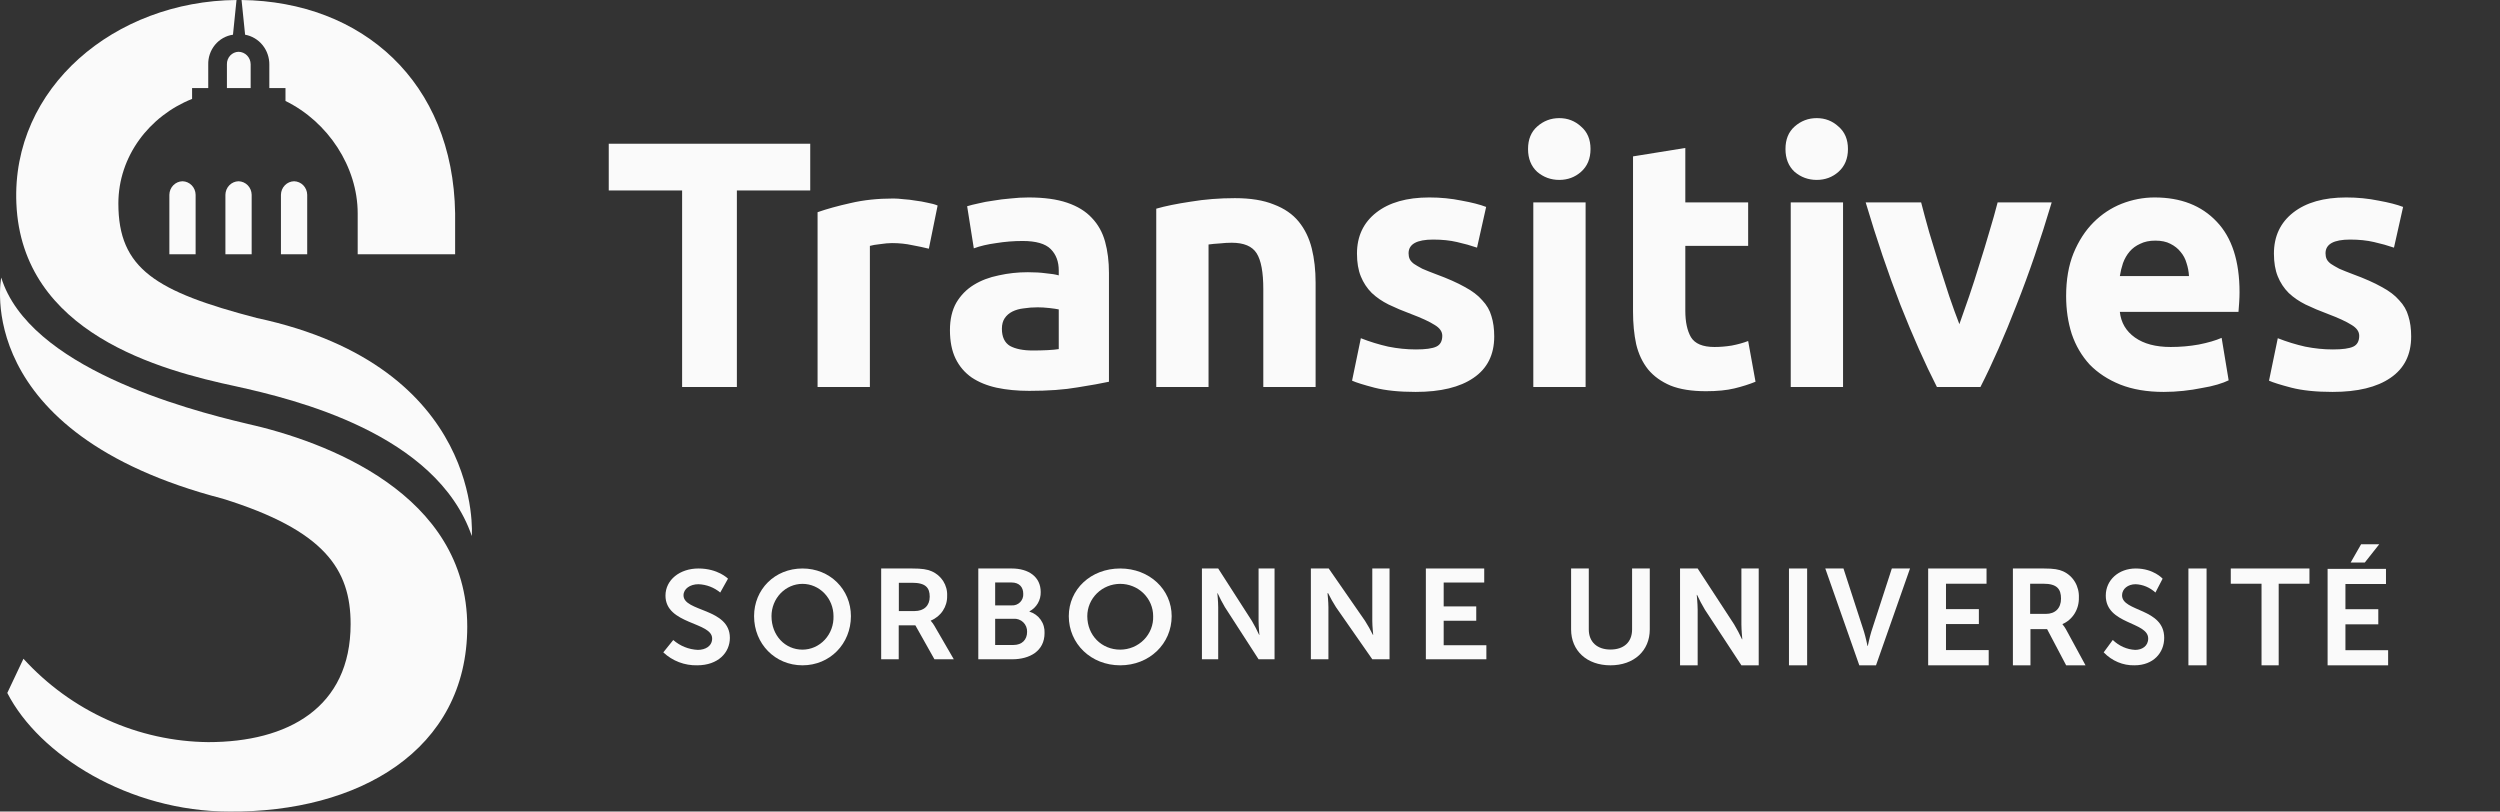 <svg viewBox="0 0 268 87" fill="none" xmlns="http://www.w3.org/2000/svg">
<rect x="0" y="0" width="268" height="87" fill="#333333" stroke="none"/>
<path d="M24.164 27.259H26.978V20.875C26.971 20.494 26.821 20.131 26.558 19.862C26.296 19.593 25.942 19.438 25.571 19.431C25.2 19.438 24.846 19.593 24.584 19.862C24.321 20.131 24.171 20.494 24.164 20.875V27.259Z" fill="#FAFAFA"/>
<path d="M18.156 27.259H20.97V20.875C20.963 20.494 20.813 20.131 20.55 19.862C20.288 19.593 19.934 19.438 19.563 19.431C19.192 19.438 18.838 19.593 18.576 19.862C18.313 20.131 18.163 20.494 18.156 20.875V27.259Z" fill="#FAFAFA"/>
<path d="M30.117 27.259H32.932V20.875C32.925 20.494 32.774 20.131 32.512 19.862C32.249 19.593 31.895 19.438 31.524 19.431C31.153 19.438 30.799 19.593 30.537 19.862C30.275 20.131 30.124 20.494 30.117 20.875V27.259Z" fill="#FAFAFA"/>
<path d="M26.274 3.72C27.009 3.853 27.674 4.25 28.151 4.84C28.627 5.43 28.882 6.174 28.872 6.94V9.438H30.604V10.826C35.151 13.047 38.344 17.877 38.344 22.873V27.259H48.79V22.873C48.574 8.772 38.831 0.167 25.895 0L26.274 3.72Z" fill="#FAFAFA"/>
<path d="M24.326 6.884V9.438H26.87V6.884C26.866 6.532 26.727 6.196 26.485 5.947C26.242 5.698 25.914 5.556 25.571 5.552C25.404 5.555 25.239 5.593 25.086 5.662C24.933 5.731 24.795 5.83 24.679 5.953C24.564 6.077 24.473 6.223 24.412 6.383C24.352 6.542 24.322 6.713 24.326 6.884Z" fill="#FAFAFA"/>
<path d="M27.519 34.088C16.694 31.256 12.689 28.814 12.689 21.818C12.689 16.766 15.991 12.436 20.591 10.604V9.438H22.323V6.94C22.3 6.162 22.558 5.403 23.048 4.808C23.537 4.214 24.224 3.826 24.975 3.72L25.354 0C12.31 0.111 1.214 9.382 1.756 21.818C2.351 35.753 17.235 39.695 25.3 41.416C31.578 42.804 46.788 46.468 50.576 57.461C50.576 57.461 51.983 39.306 27.519 34.088Z" fill="#FAFAFA"/>
<path d="M23.893 53.463C34.772 56.85 37.586 61.014 37.586 66.898C37.586 75.892 30.821 79.556 22.323 79.556C18.604 79.518 14.93 78.705 11.526 77.169C8.121 75.633 5.055 73.404 2.514 70.618L0.782 74.282C4.191 80.944 13.826 86.996 24.596 86.996C38.344 87.107 50.089 80.5 50.089 67.176C50.089 52.908 34.88 47.301 26.437 45.413C19.834 43.859 3.109 39.362 0.132 29.757C0.132 29.757 -3.224 46.413 23.893 53.463Z" fill="#FAFAFA"/>
<path d="M86.857 15.41V20.415H78.993V41.486H73.123V20.415H65.258V15.41H86.857ZM99.572 26.661C99.071 26.535 98.481 26.41 97.804 26.285C97.127 26.134 96.399 26.059 95.621 26.059C95.27 26.059 94.844 26.096 94.342 26.172C93.865 26.222 93.502 26.285 93.251 26.36V41.486H87.644V22.747C88.648 22.396 89.827 22.07 91.181 21.769C92.561 21.443 94.091 21.28 95.772 21.28C96.073 21.28 96.437 21.305 96.863 21.355C97.29 21.38 97.716 21.43 98.143 21.506C98.569 21.556 98.996 21.631 99.422 21.732C99.848 21.807 100.212 21.907 100.513 22.032L99.572 26.661ZM110.715 37.573C111.266 37.573 111.793 37.56 112.295 37.535C112.797 37.51 113.198 37.473 113.499 37.422V33.17C113.273 33.12 112.935 33.07 112.483 33.02C112.032 32.97 111.618 32.945 111.241 32.945C110.715 32.945 110.213 32.982 109.736 33.058C109.285 33.108 108.883 33.221 108.532 33.396C108.181 33.572 107.905 33.81 107.704 34.111C107.504 34.412 107.403 34.788 107.403 35.24C107.403 36.118 107.692 36.733 108.269 37.084C108.871 37.41 109.686 37.573 110.715 37.573ZM110.263 21.167C111.919 21.167 113.298 21.355 114.402 21.732C115.506 22.108 116.384 22.647 117.036 23.349C117.713 24.052 118.19 24.905 118.466 25.908C118.742 26.912 118.88 28.028 118.88 29.257V40.922C118.077 41.097 116.961 41.298 115.531 41.524C114.101 41.775 112.37 41.9 110.338 41.9C109.059 41.9 107.892 41.787 106.839 41.562C105.81 41.336 104.92 40.972 104.167 40.47C103.415 39.944 102.838 39.266 102.436 38.438C102.035 37.611 101.834 36.595 101.834 35.391C101.834 34.237 102.06 33.258 102.512 32.456C102.988 31.653 103.615 31.013 104.393 30.537C105.171 30.06 106.061 29.721 107.065 29.52C108.068 29.295 109.109 29.182 110.188 29.182C110.915 29.182 111.555 29.22 112.107 29.295C112.684 29.345 113.148 29.42 113.499 29.52V28.994C113.499 28.041 113.211 27.275 112.634 26.698C112.057 26.121 111.053 25.833 109.623 25.833C108.67 25.833 107.729 25.908 106.801 26.059C105.873 26.184 105.07 26.372 104.393 26.623L103.678 22.108C104.004 22.007 104.406 21.907 104.882 21.807C105.384 21.681 105.923 21.581 106.5 21.506C107.077 21.405 107.679 21.33 108.306 21.28C108.959 21.205 109.611 21.167 110.263 21.167ZM123.95 22.371C124.903 22.095 126.132 21.844 127.637 21.619C129.142 21.368 130.723 21.242 132.378 21.242C134.059 21.242 135.451 21.468 136.555 21.92C137.684 22.346 138.575 22.961 139.227 23.763C139.879 24.566 140.343 25.519 140.619 26.623C140.895 27.727 141.033 28.956 141.033 30.311V41.486H135.426V30.988C135.426 29.182 135.188 27.902 134.711 27.15C134.235 26.397 133.344 26.021 132.04 26.021C131.638 26.021 131.212 26.046 130.76 26.096C130.309 26.121 129.908 26.159 129.556 26.209V41.486H123.95V22.371ZM151.79 37.46C152.818 37.46 153.546 37.36 153.972 37.159C154.399 36.958 154.612 36.57 154.612 35.993C154.612 35.541 154.336 35.152 153.784 34.826C153.232 34.475 152.392 34.086 151.263 33.66C150.385 33.334 149.582 32.995 148.855 32.644C148.152 32.292 147.55 31.879 147.049 31.402C146.547 30.9 146.158 30.311 145.882 29.633C145.606 28.956 145.468 28.141 145.468 27.188C145.468 25.331 146.158 23.864 147.538 22.785C148.917 21.706 150.811 21.167 153.22 21.167C154.424 21.167 155.578 21.28 156.681 21.506C157.785 21.706 158.663 21.932 159.315 22.183L158.337 26.548C157.685 26.322 156.97 26.121 156.192 25.946C155.44 25.77 154.587 25.682 153.633 25.682C151.877 25.682 150.999 26.172 150.999 27.15C150.999 27.376 151.037 27.576 151.112 27.752C151.188 27.928 151.338 28.103 151.564 28.279C151.79 28.429 152.091 28.605 152.467 28.806C152.868 28.981 153.37 29.182 153.972 29.408C155.201 29.859 156.217 30.311 157.02 30.762C157.823 31.189 158.45 31.665 158.901 32.192C159.378 32.694 159.704 33.258 159.88 33.885C160.08 34.513 160.181 35.24 160.181 36.068C160.181 38.025 159.441 39.505 157.961 40.508C156.506 41.511 154.436 42.013 151.752 42.013C149.996 42.013 148.529 41.863 147.35 41.562C146.196 41.261 145.393 41.01 144.941 40.809L145.882 36.256C146.835 36.632 147.814 36.933 148.817 37.159C149.82 37.36 150.811 37.46 151.79 37.46ZM169.977 41.486H164.371V21.694H169.977V41.486ZM170.504 15.974C170.504 17.003 170.166 17.818 169.488 18.42C168.836 18.997 168.058 19.286 167.155 19.286C166.252 19.286 165.462 18.997 164.785 18.42C164.132 17.818 163.806 17.003 163.806 15.974C163.806 14.946 164.132 14.143 164.785 13.566C165.462 12.964 166.252 12.663 167.155 12.663C168.058 12.663 168.836 12.964 169.488 13.566C170.166 14.143 170.504 14.946 170.504 15.974ZM175.06 16.765L180.666 15.861V21.694H187.402V26.36H180.666V33.321C180.666 34.5 180.867 35.441 181.268 36.143C181.695 36.846 182.535 37.197 183.789 37.197C184.391 37.197 185.006 37.147 185.633 37.046C186.285 36.921 186.875 36.758 187.402 36.557L188.192 40.922C187.515 41.198 186.762 41.436 185.934 41.637C185.106 41.837 184.09 41.938 182.886 41.938C181.356 41.938 180.089 41.737 179.086 41.336C178.082 40.909 177.28 40.332 176.678 39.605C176.076 38.852 175.649 37.949 175.398 36.896C175.172 35.842 175.06 34.676 175.06 33.396V16.765ZM197.574 41.486H191.967V21.694H197.574V41.486ZM198.101 15.974C198.101 17.003 197.762 17.818 197.085 18.42C196.433 18.997 195.655 19.286 194.752 19.286C193.849 19.286 193.059 18.997 192.381 18.42C191.729 17.818 191.403 17.003 191.403 15.974C191.403 14.946 191.729 14.143 192.381 13.566C193.059 12.964 193.849 12.663 194.752 12.663C195.655 12.663 196.433 12.964 197.085 13.566C197.762 14.143 198.101 14.946 198.101 15.974ZM207.637 41.486C206.358 38.978 205.053 36.043 203.724 32.681C202.419 29.32 201.178 25.657 199.999 21.694H205.944C206.195 22.672 206.483 23.738 206.809 24.892C207.161 26.021 207.512 27.175 207.863 28.354C208.239 29.508 208.603 30.637 208.954 31.741C209.33 32.844 209.694 33.848 210.045 34.751C210.371 33.848 210.723 32.844 211.099 31.741C211.475 30.637 211.839 29.508 212.19 28.354C212.566 27.175 212.918 26.021 213.244 24.892C213.595 23.738 213.896 22.672 214.147 21.694H219.942C218.763 25.657 217.508 29.32 216.179 32.681C214.874 36.043 213.582 38.978 212.303 41.486H207.637ZM221.489 31.741C221.489 29.985 221.753 28.454 222.28 27.15C222.831 25.82 223.546 24.717 224.424 23.839C225.302 22.961 226.306 22.296 227.435 21.844C228.589 21.393 229.768 21.167 230.972 21.167C233.781 21.167 236.001 22.032 237.632 23.763C239.262 25.469 240.078 27.99 240.078 31.327C240.078 31.653 240.065 32.017 240.04 32.418C240.015 32.794 239.99 33.133 239.965 33.434H227.247C227.372 34.588 227.911 35.503 228.865 36.181C229.818 36.858 231.097 37.197 232.703 37.197C233.731 37.197 234.735 37.109 235.713 36.933C236.716 36.733 237.532 36.494 238.159 36.218L238.911 40.771C238.61 40.922 238.209 41.072 237.707 41.223C237.205 41.373 236.641 41.499 236.014 41.599C235.412 41.725 234.76 41.825 234.057 41.9C233.355 41.975 232.652 42.013 231.95 42.013C230.169 42.013 228.614 41.75 227.284 41.223C225.98 40.696 224.888 39.981 224.01 39.078C223.158 38.15 222.518 37.059 222.091 35.804C221.69 34.55 221.489 33.196 221.489 31.741ZM234.659 29.596C234.634 29.119 234.546 28.655 234.396 28.203C234.27 27.752 234.057 27.351 233.756 26.999C233.48 26.648 233.117 26.36 232.665 26.134C232.239 25.908 231.699 25.795 231.047 25.795C230.42 25.795 229.88 25.908 229.429 26.134C228.977 26.335 228.601 26.611 228.3 26.962C227.999 27.313 227.761 27.727 227.585 28.203C227.435 28.655 227.322 29.119 227.247 29.596H234.659ZM250.086 37.46C251.115 37.46 251.842 37.36 252.269 37.159C252.695 36.958 252.908 36.57 252.908 35.993C252.908 35.541 252.632 35.152 252.081 34.826C251.529 34.475 250.688 34.086 249.559 33.66C248.681 33.334 247.879 32.995 247.151 32.644C246.449 32.292 245.847 31.879 245.345 31.402C244.843 30.9 244.455 30.311 244.179 29.633C243.903 28.956 243.765 28.141 243.765 27.188C243.765 25.331 244.455 23.864 245.834 22.785C247.214 21.706 249.108 21.167 251.516 21.167C252.72 21.167 253.874 21.28 254.978 21.506C256.082 21.706 256.96 21.932 257.612 22.183L256.634 26.548C255.981 26.322 255.266 26.121 254.489 25.946C253.736 25.77 252.883 25.682 251.93 25.682C250.174 25.682 249.296 26.172 249.296 27.15C249.296 27.376 249.334 27.576 249.409 27.752C249.484 27.928 249.635 28.103 249.861 28.279C250.086 28.429 250.387 28.605 250.764 28.806C251.165 28.981 251.667 29.182 252.269 29.408C253.498 29.859 254.514 30.311 255.317 30.762C256.119 31.189 256.747 31.665 257.198 32.192C257.675 32.694 258.001 33.258 258.176 33.885C258.377 34.513 258.477 35.24 258.477 36.068C258.477 38.025 257.737 39.505 256.257 40.508C254.802 41.511 252.733 42.013 250.049 42.013C248.293 42.013 246.825 41.863 245.646 41.562C244.492 41.261 243.689 41.01 243.238 40.809L244.179 36.256C245.132 36.632 246.11 36.933 247.114 37.159C248.117 37.36 249.108 37.46 250.086 37.46Z" fill="#FAFAFA"/>
<path d="M72.173 68.61C72.904 69.251 73.833 69.624 74.808 69.668C75.608 69.668 76.342 69.272 76.342 68.445C76.342 66.66 71.339 66.958 71.339 63.851C71.339 62.165 72.873 60.942 74.874 60.942C76.975 60.942 78.042 62.033 78.042 62.033L77.209 63.52C76.552 62.974 75.731 62.66 74.874 62.628C73.974 62.628 73.273 63.123 73.273 63.818C73.273 65.603 78.242 65.173 78.242 68.379C78.242 69.966 76.975 71.321 74.741 71.321C73.391 71.353 72.084 70.854 71.106 69.933L72.173 68.61Z" fill="#FAFAFA"/>
<path d="M86.028 69.642C86.475 69.641 86.917 69.546 87.328 69.364C87.739 69.181 88.11 68.914 88.42 68.579C88.73 68.244 88.972 67.847 89.132 67.413C89.292 66.978 89.366 66.515 89.351 66.05C89.351 65.132 89.001 64.252 88.377 63.603C87.754 62.954 86.909 62.59 86.028 62.59C85.146 62.59 84.301 62.954 83.678 63.603C83.055 64.252 82.705 65.132 82.705 66.05C82.705 68.126 84.16 69.642 86.028 69.642ZM86.028 60.942C88.971 60.942 91.218 63.183 91.218 66.05C91.218 69.016 88.971 71.322 86.028 71.322C83.084 71.322 80.837 69.016 80.837 66.05C80.837 63.183 83.053 60.942 86.028 60.942Z" fill="#FAFAFA"/>
<path d="M98.043 65.505C99.049 65.505 99.665 64.93 99.665 63.973C99.665 63.016 99.243 62.473 97.784 62.473H96.356V65.505H98.043ZM94.475 60.942H97.77C98.873 60.942 99.392 61.038 99.847 61.229C100.369 61.448 100.811 61.819 101.113 62.293C101.414 62.766 101.561 63.319 101.533 63.877C101.548 64.441 101.389 64.996 101.076 65.469C100.763 65.942 100.312 66.311 99.782 66.526V66.558C99.916 66.706 100.035 66.866 100.139 67.036L102.247 70.674H100.171L98.127 67.036H96.343V70.674H94.462V60.942H94.475Z" fill="#FAFAFA"/>
<path d="M108.647 69.142C109.566 69.142 110.105 68.568 110.105 67.738C110.113 67.546 110.08 67.355 110.008 67.177C109.937 66.999 109.828 66.838 109.69 66.706C109.552 66.573 109.388 66.471 109.208 66.407C109.028 66.343 108.837 66.318 108.647 66.334H106.681V69.142H108.647ZM108.457 64.898C108.622 64.909 108.787 64.884 108.942 64.826C109.097 64.767 109.238 64.676 109.355 64.558C109.472 64.44 109.563 64.299 109.621 64.143C109.679 63.987 109.704 63.82 109.693 63.654C109.693 62.952 109.281 62.441 108.425 62.441H106.681V64.898H108.457ZM104.842 60.942H108.457C110.264 60.942 111.564 61.835 111.564 63.463C111.576 63.887 111.47 64.307 111.257 64.674C111.044 65.04 110.733 65.339 110.359 65.537V65.568C110.845 65.714 111.269 66.019 111.562 66.436C111.856 66.852 112.001 67.356 111.976 67.866C111.976 69.812 110.359 70.674 108.52 70.674H104.874V60.942H104.842Z" fill="#FAFAFA"/>
<path d="M120.088 69.642C120.563 69.641 121.033 69.546 121.47 69.364C121.906 69.181 122.301 68.914 122.631 68.579C122.96 68.244 123.217 67.847 123.387 67.413C123.557 66.978 123.636 66.515 123.619 66.05C123.619 65.132 123.247 64.252 122.585 63.603C121.923 62.954 121.025 62.59 120.088 62.59C119.152 62.59 118.254 62.954 117.592 63.603C116.93 64.252 116.558 65.132 116.558 66.05C116.558 68.126 118.105 69.642 120.088 69.642ZM120.088 60.942C123.216 60.942 125.603 63.183 125.603 66.05C125.603 69.016 123.216 71.322 120.088 71.322C116.961 71.322 114.574 69.016 114.574 66.05C114.574 63.183 116.928 60.942 120.088 60.942Z" fill="#FAFAFA"/>
<path d="M128.847 60.942H130.591L134.198 66.558C134.484 67.042 134.745 67.543 134.979 68.057H135.009C135.009 68.057 134.919 67.132 134.919 66.558V60.942H136.632V70.674H134.919L131.312 65.09C131.026 64.606 130.765 64.105 130.53 63.59H130.5C130.5 63.59 130.591 64.516 130.591 65.09V70.674H128.847V60.942Z" fill="#FAFAFA"/>
<path d="M140.558 60.942H142.439L146.332 66.558C146.64 67.042 146.922 67.543 147.175 68.057H147.207C147.207 68.057 147.11 67.132 147.11 66.558V60.942H148.959V70.674H147.11L143.218 65.09C142.909 64.606 142.627 64.105 142.374 63.59H142.309C142.309 63.59 142.407 64.516 142.407 65.09V70.674H140.525V60.942H140.558Z" fill="#FAFAFA"/>
<path d="M152.852 60.942H159.109V62.447H154.762V65.007H158.253V66.544H154.762V69.169H159.339V70.674H152.852V60.942Z" fill="#FAFAFA"/>
<path d="M168.422 60.942H170.318V67.475C170.318 68.835 171.234 69.631 172.639 69.631C174.045 69.631 174.96 68.868 174.96 67.475V60.942H176.856V67.475C176.856 69.764 175.157 71.322 172.639 71.322C170.122 71.322 168.422 69.764 168.422 67.475V60.942Z" fill="#FAFAFA"/>
<path d="M180.1 60.942H181.989L185.897 66.932C186.207 67.448 186.489 67.983 186.743 68.531H186.776C186.776 68.531 186.678 67.544 186.678 66.932V60.942H188.534V71.322H186.678L182.771 65.366C182.461 64.85 182.178 64.316 181.924 63.767H181.891C181.891 63.767 181.989 64.754 181.989 65.366V71.322H180.1V60.942Z" fill="#FAFAFA"/>
<path d="M191.778 60.942H193.725V71.322H191.778V60.942Z" fill="#FAFAFA"/>
<path d="M234.598 60.942H236.544V71.322H234.598V60.942Z" fill="#FAFAFA"/>
<path d="M195.671 60.942H197.62L199.82 67.715C200.008 68.327 200.197 69.246 200.197 69.246H200.228C200.228 69.246 200.417 68.327 200.605 67.715L202.805 60.942H204.754L201.108 71.322H199.317L195.671 60.942Z" fill="#FAFAFA"/>
<path d="M206.7 60.942H212.957V62.575H208.61V65.298H212.134V66.898H208.61V69.689H213.188V71.322H206.7V60.942Z" fill="#FAFAFA"/>
<path d="M219.319 65.809C220.325 65.809 220.941 65.196 220.941 64.175C220.941 63.154 220.519 62.575 219.059 62.575H217.632V65.809H219.319ZM215.783 60.942H219.092C220.195 60.942 220.714 61.044 221.168 61.248C221.69 61.482 222.132 61.878 222.434 62.383C222.735 62.888 222.882 63.478 222.855 64.073C222.87 64.675 222.71 65.267 222.398 65.771C222.085 66.276 221.633 66.668 221.103 66.898V66.932C221.237 67.09 221.357 67.261 221.46 67.442L223.568 71.322H221.492L219.449 67.442H217.665V71.322H215.783V60.942Z" fill="#FAFAFA"/>
<path d="M226.497 68.61C227.161 69.251 228.006 69.624 228.892 69.668C229.619 69.668 230.286 69.272 230.286 68.445C230.286 66.627 225.739 66.958 225.739 63.851C225.739 62.165 227.133 60.942 228.952 60.942C230.862 60.942 231.833 62.033 231.833 62.033L231.063 63.52C230.466 62.974 229.719 62.66 228.94 62.628C228.122 62.628 227.485 63.123 227.485 63.818C227.485 65.603 232.002 65.173 232.002 68.379C232.002 69.966 230.85 71.321 228.819 71.321C227.592 71.353 226.404 70.854 225.515 69.933L226.485 68.61H226.497Z" fill="#FAFAFA"/>
<path d="M242.436 62.575H239.139V60.942H247.573V62.575H244.275V71.322H242.436V62.575Z" fill="#FAFAFA"/>
<path d="M253.109 58.347H255.052L253.504 60.306H251.989L253.109 58.347ZM249.519 60.982H255.777V62.604H251.43V65.308H254.953V66.93H251.43V69.7H256.007V71.322H249.519V60.982Z" fill="#FAFAFA"/>
</svg>
